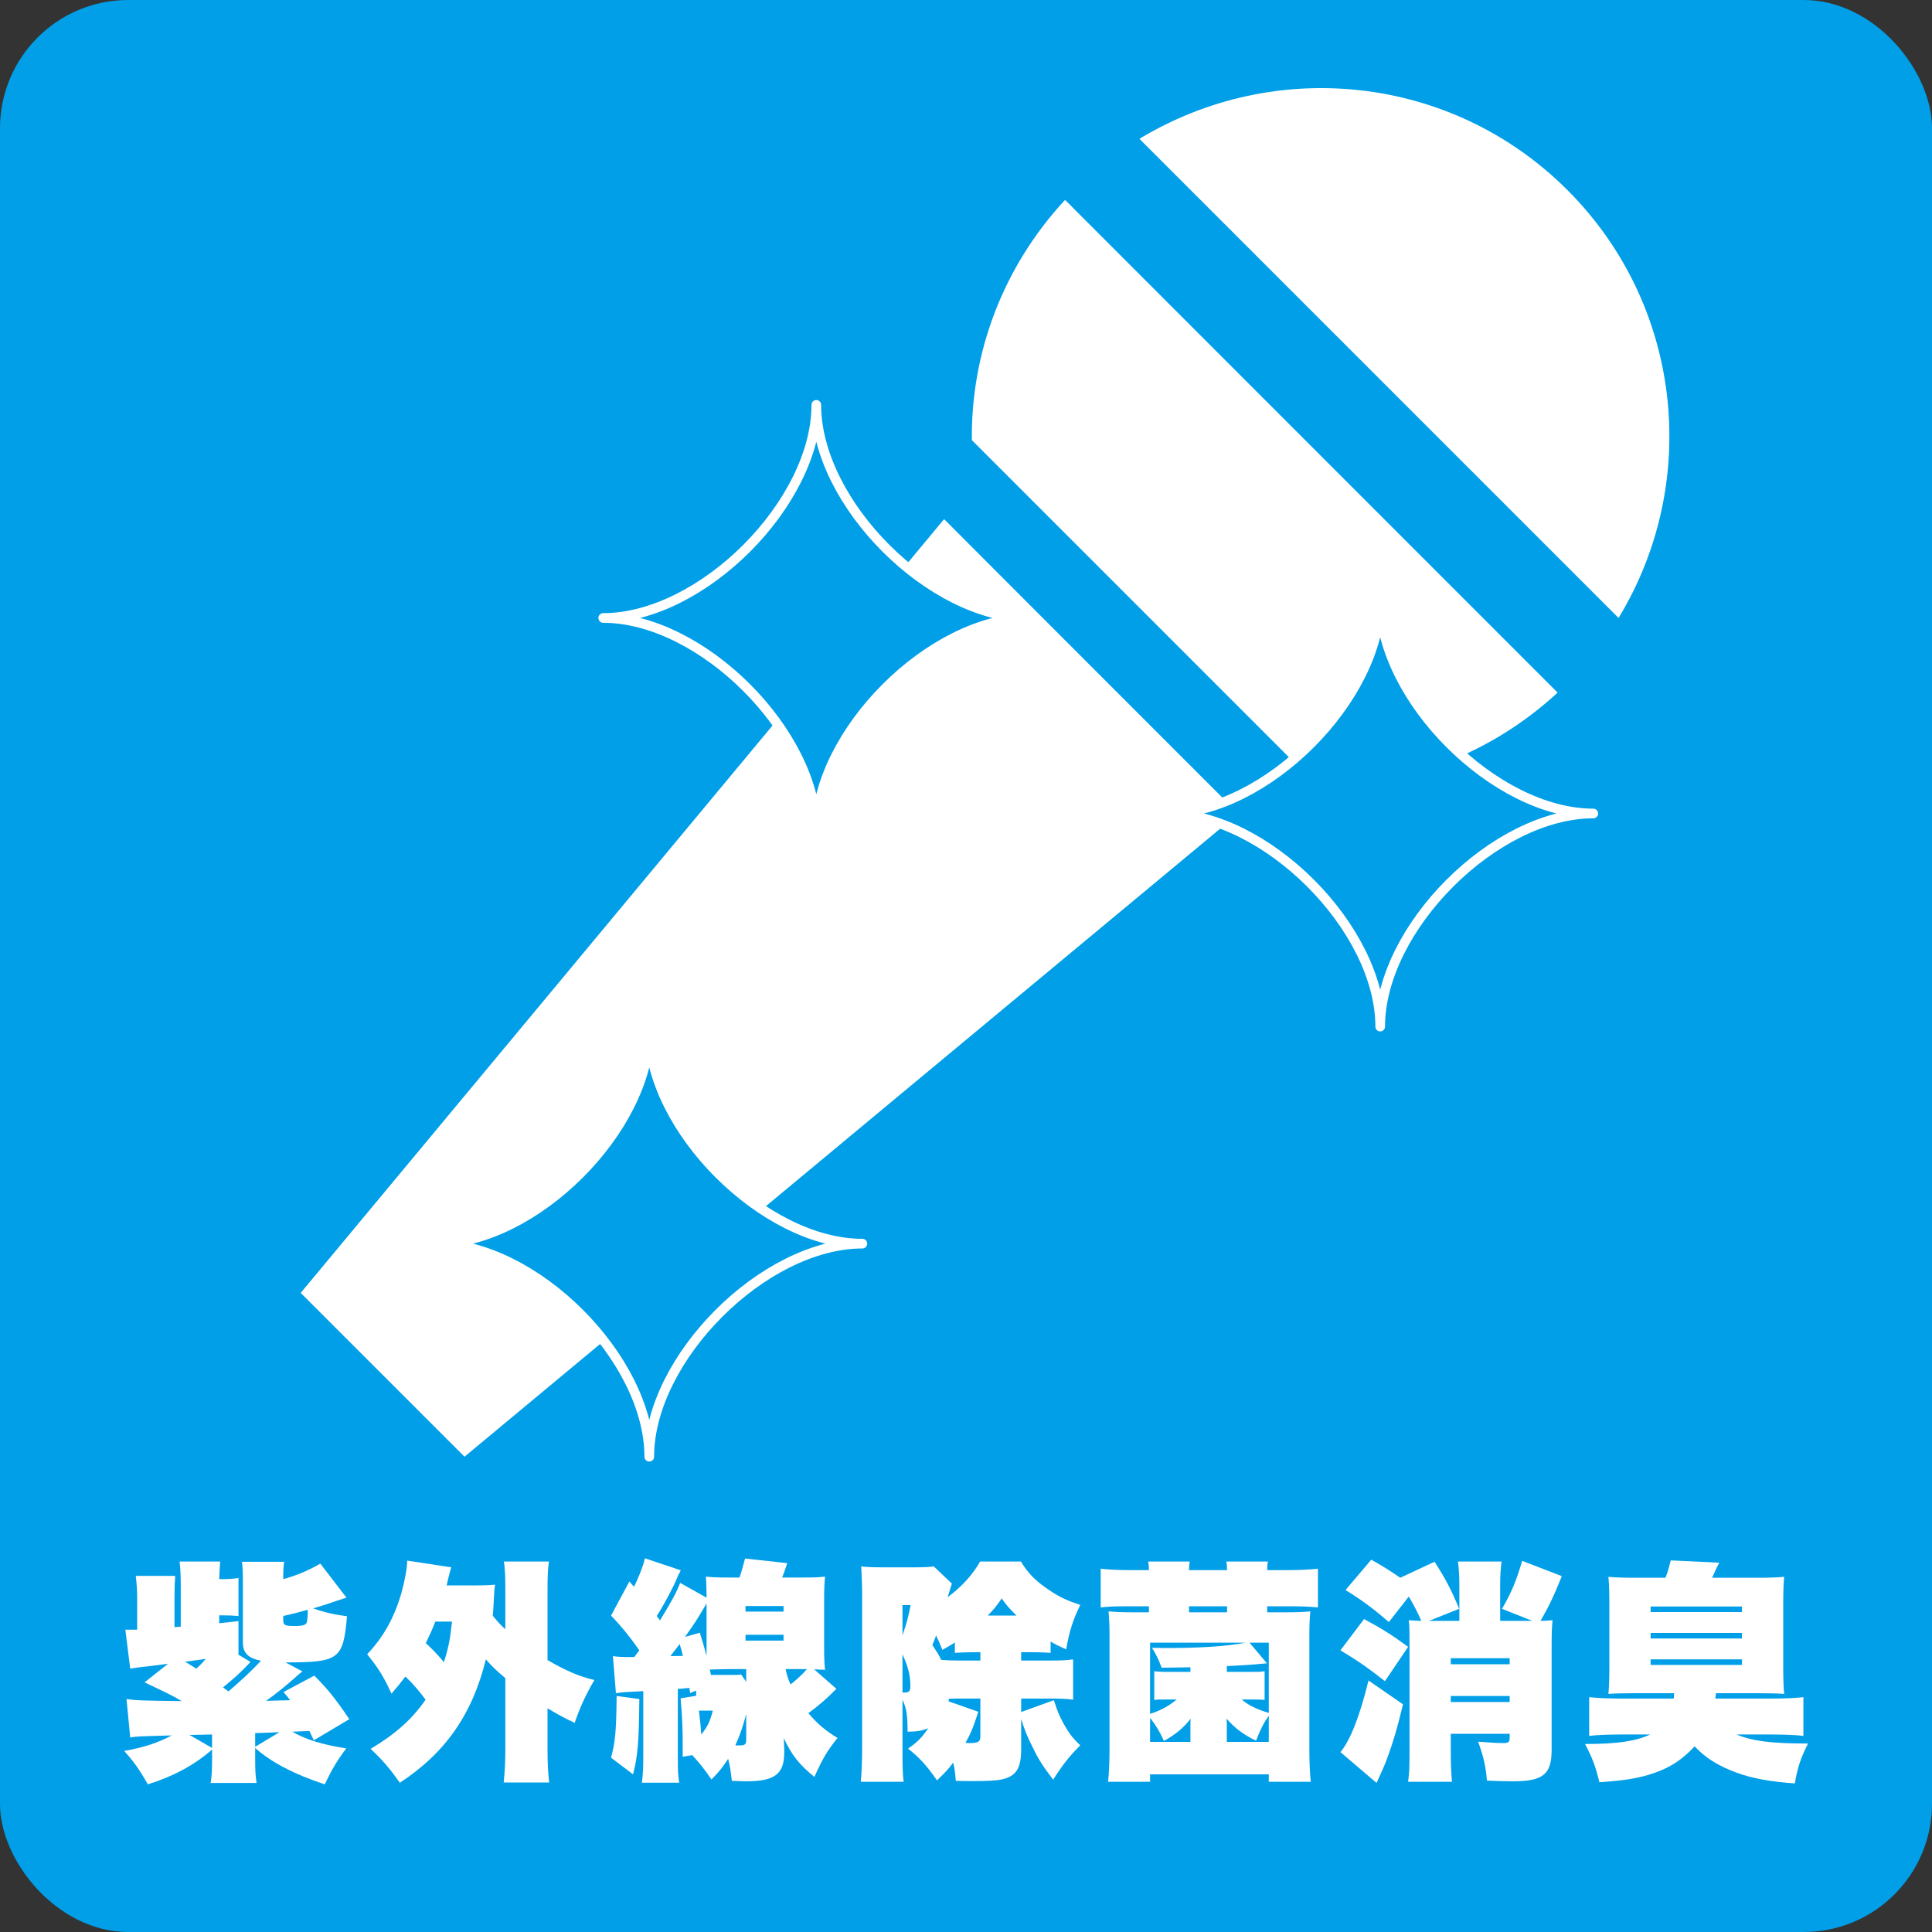 <?xml version="1.0" encoding="UTF-8"?>
<svg xmlns="http://www.w3.org/2000/svg" id="_レイヤー_2" data-name="レイヤー 2" viewBox="0 0 1000 1000">
  <rect x="0" y="0" width="1000" height="1000" fill="#333333" stroke="none"/>
  <defs>
    <style>
      .cls-1, .cls-2 {
        fill: #009fe8;
      }

      .cls-3 {
        fill: #fff;
      }

      .cls-2 {
        stroke: #fff;
        stroke-linejoin: round;
        stroke-width: 5px;
      }
    </style>
  </defs>
  <g id="_レイヤー_1-2" data-name="レイヤー 1">
    <rect class="cls-1" width="1000" height="1000" rx="66.37" ry="66.37"></rect>
  </g>
  <g id="_紫外線除菌消臭" data-name="紫外線除菌消臭">
    <g>
      <path class="cls-3" d="m109.76,905.57c-9.12,8.04-20.4,14.04-33.24,18-4.44-7.8-7.44-12-12.24-17.28,10.2-1.8,17.76-4.32,24.6-8.04-16.8.48-18.48.48-21.48,1.08l-1.92-19.92c4.92.72,7.32.84,28.56,1.08-4.56-2.76-7.92-4.32-15.96-8.16-1.44-.72-1.8-.84-3.24-1.56l12.12-9.6-8.4,1.08q-3.12.36-5.4.6c-1.56.24-2.76.36-5.76.84l-2.52-20.16h6.12v-15.96c0-4.68-.24-7.68-.72-11.88h20.4c-.24,3.48-.36,6.36-.36,10.92v15.6l3.24-.24v-20.04c0-6.36-.12-9.36-.6-13.68h21c-.24,3.12-.36,5.28-.48,9.12h.96c3.6,0,6-.12,9-.6v19.68c-2.64-.24-4.68-.36-9-.36h-.96v4.08l9.96-1.08v17.16h-.36l6.6,3.96c-5.04,5.4-8.52,8.52-14.28,13.2q1.44.96,2.88,2.04c6.84-5.88,12.36-11.04,16.8-15.84-6.84-1.44-9.36-4.08-9.36-9.6v-31.08c0-4.68-.12-7.56-.48-10.56h21.84c-.36,2.64-.48,4.32-.48,9,6.84-1.92,12.48-4.2,19.2-8.04l13.56,17.64q-.48.12-1.32.36c-.72.24-1.68.6-4.32,1.44-6.36,2.16-6.48,2.16-11.64,3.72,5.76,2.04,11.04,3.24,17.52,4.08-1.92,22.32-4.08,23.88-31.8,23.88l8.76,4.68c-1.08.72-1.56,1.2-3.48,2.88-4.2,3.84-10.44,8.88-15.36,12.36,1.32,0,5.52-.12,12.48-.36-1.2-1.56-1.8-2.28-3.48-4.2l15.96-8.52c6.72,6.72,10.92,11.88,18.12,22.56l-18.36,10.92c-1.08-2.28-1.44-3.12-2.28-4.8-2.52.12-4.44.12-6,.24l-2.88.12c7.08,4.08,15.6,6.72,27.96,8.64-4.56,6-7.32,10.56-11.16,18.6-15.72-5.16-28.08-11.64-36-18.84v5.28c0,6.36.12,9,.72,12.84h-23.76c.6-3.96.72-6.84.72-12.84v-4.44Zm-8.16-41.88c2.28-2.04,3-2.88,4.92-5.04-8.4,1.2-8.64,1.2-10.68,1.44l5.76,3.6Zm8.16,34.08l-11.64.24,11.64,6.72v-6.96Zm22.32,6.36l12.6-7.56c-1.68.12-5.88.24-12.6.48v7.08Zm14.52-65.52c0,2.52.84,3,5.52,3s6.36-.48,6.72-2.04c.24-.96.48-3.36.48-6.36-5.64,1.56-7.56,2.04-12.72,3.24v2.16Z"></path>
      <path class="cls-3" d="m261.56,868.61c-4.44-3.72-6.96-6.12-10.08-9.72-6.96,28.44-21.12,48.6-44.52,63.84-5.4-7.56-8.64-11.4-15.12-17.52,12.84-7.68,21.36-15.24,28.44-25.44-3.36-4.56-6.12-7.8-10.44-12-2.64,3.48-3.72,4.8-7.2,8.88-3.96-8.76-7.2-13.8-12.6-20.4,8.52-9,14.04-18.96,17.76-31.8,1.68-6.12,2.88-12.48,3-16.68l22.8,3.48c-.48,1.32-1.32,4.44-2.4,9.36h14.88c5.04,0,6.84-.12,10.2-.36-.36,2.28-.48,3-.72,8.52-.12,2.76-.24,4.56-.48,7.56,3,3.6,3.6,4.32,6.48,6.96v-19.08c0-8.4-.12-11.4-.72-15.96h23.28c-.6,4.56-.72,7.44-.72,15.96v35.04c9.72,5.64,16.56,8.52,24.24,10.32-4.68,8.16-7.2,13.56-10.2,22.2-5.52-2.64-8.64-4.32-14.04-7.56v20.4c0,8.16.24,12.36.84,18h-23.52c.6-6.12.84-10.44.84-18v-36Zm-36.24-29.28c-1.68,4.32-2.88,6.96-4.92,11.16,2.88,2.64,6.12,5.88,9.36,9.84,2.28-7.08,3.24-11.76,4.2-21h-8.64Z"></path>
      <path class="cls-3" d="m357.2,876.29q-.12-1.2-.36-2.64-1.56.12-3.6.36-1.2.12-2.4.12v34.92c0,8.04.12,9.96.72,13.68h-19.32c.6-4.68.72-7.8.72-13.68v-33.72q-1.32.12-9,.48-2.4.12-5.16.6l-1.56-19.2c2.28.36,4.44.48,10.32.48h.72c1.44-1.92,1.68-2.16,2.64-3.48-5.04-7.2-9.36-12.48-14.64-18l9.48-17.64,2.4,2.76c2.28-4.56,5.04-11.52,5.4-13.92q.12-.6.24-.84l18.6,6.24c-.36.6-.48.72-.72,1.44-.24.24-.36.6-.48.72l-.72,1.68c-1.8,4.56-6.6,13.68-10.56,19.8.6.72,1.08,1.44,1.68,2.28,6.36-10.44,8.64-14.64,10.44-19.44l13.68,7.68c0-2.88-.12-7.92-.36-10.92,3.12.36,6,.48,11.88.48h5.52c.96-2.76,1.68-5.4,2.88-9.84l21.84,2.4c-1.32,4.08-1.68,4.92-2.64,7.44h10.32c6.36,0,8.88-.12,11.88-.48-.36,3.96-.48,6.6-.48,12.96v22.92c0,6.24.12,9.12.48,12.36-2.16-.12-2.88-.12-5.64-.24l11.52,10.08c-4.8,4.92-9.24,8.76-14.52,12.6,4.68,5.52,8.76,9,15.12,12.84-5.28,6.48-7.8,10.8-12,20.16-7.92-6.48-11.64-11.16-15.84-20.04l.24,5.52v1.8c0,11.28-4.92,15-19.8,15-1.56,0-3.84-.12-7.32-.24-.6-5.28-.96-7.68-1.92-11.4-2.88,4.44-4.56,6.6-8.64,10.68-3.48-5.16-6-8.28-9.96-12.6l-4.92.84v-6c0-8.88-.24-14.64-1.08-24.24l8.04-1.32v-2.64l-3.12,1.2Zm-26.28,3.12c-.24,22.2-.72,28.92-3.24,39l-11.4-8.64c2.16-7.92,2.76-14.28,2.88-31.92l11.76,1.56Zm22.56-22.32c-.84-3.24-.84-3.48-1.68-6.12-1.2,1.56-3.6,4.68-4.8,6.24l6.48-.12Zm8.76-12c1.56,5.04,2.04,6.72,3.48,12v-27.12c-.36.6-.48.72-.72,1.2-4.92,8.28-5.04,8.4-10.44,16.08l7.68-2.16Zm-.48,40.32c.6,4.92.96,8.28,1.2,12.36,3.24-3.96,4.56-6.72,6-12.36h-7.2Zm15.84-21.48c-2.64,0-7.32.12-10.2.24.12.72.36,1.68.6,2.76h10.92c2.52,0,3.6,0,4.68-.24l2.64,3.84v-6.6h-8.64Zm8.64,23.28c-1.92,7.08-3.12,10.56-5.64,16.2h2.52c2.52,0,3.12-.6,3.12-3v-13.2Zm-.36-53.04h19.68v-2.88h-19.68v2.88Zm0,15h19.68v-3h-19.68v3Zm20.76,14.76c.72,3.12,1.08,4.68,2.52,7.92,3-2.28,5.76-4.8,8.52-7.92h-11.04Z"></path>
      <path class="cls-3" d="m528.56,886.13l16.92-6.12c1.92,6.12,3.48,9.72,6.72,15,1.8,3,3.36,4.92,6.96,8.4-5.4,5.28-9.12,9.96-14.04,17.76-5.64-7.44-7.56-10.44-10.92-17.4-2.76-5.52-3.96-8.64-5.64-14.04v15.48c0,10.2-2.64,14.28-10.2,15.84-2.64.6-7.44.84-14.28.84-2.88,0-5.88,0-9.36-.12-.36-4.56-.6-6.12-1.32-9.48-2.28,3.12-3.84,4.8-8.4,9.24-5.28-7.56-8.88-11.64-15-16.44,5.28-3.72,7.08-5.64,10.44-10.56-3.24,1.32-5.16,1.68-10.68,1.8,0-8.76-.6-12.24-2.64-16.56v25.08c0,10.56.12,13.08.6,17.4h-22.2c.48-4.08.72-11.4.72-18v-80.16q0-3.96-.48-13.32c2.76.36,6,.48,11.64.48h15.84c4.8,0,7.32-.12,10.08-.48l9.36,8.88c-.72,2.4-.96,3.12-1.56,5.04l-.6,2.04c7.56-5.76,12.6-11.28,16.8-18.48h21.12c3.72,6.24,7.92,10.44,15.48,15.36,4.92,3.24,8.88,5.04,15.24,7.08-3.72,7.56-5.64,13.44-7.32,23.04-3.96-1.8-5.04-2.28-8.04-4.08v5.88c-.72,0-1.2-.12-1.56-.12-2.04-.12-4.8-.24-10.32-.24h-3.36v4.32h15c6.6,0,8.16-.12,11.88-.6v20.88c-3-.48-6.36-.6-11.88-.6h-15v6.96Zm-61.44-39.72c2.16-6.24,3-9.24,4.2-15.6h-4.2v15.6Zm0,29.64h.96c2.52,0,3.12-.72,3.12-3.36,0-5.52-1.08-9.84-4.08-16.44v19.8Zm40.32-20.88h-1.32q-7.08,0-11.88.36v-5.4c-2.28,1.44-3.36,2.16-6.48,3.84-1.56-3.96-2.16-5.16-3.24-7.44-.6,1.68-.96,2.52-1.92,4.92,2.52,3.84,3.36,5.16,4.56,7.68,2.64.24,5.88.36,8.16.36h12.12v-4.32Zm-12.12,24s-2.76,0-4.2.12l-.12,1.32,15.36,5.4c-2.52,7.92-3.72,10.8-6.6,16.08.96.12,1.8.12,2.16.12,4.32,0,5.52-.72,5.52-3.36v-19.68h-12.12Zm30.84-42.96c-3.48-3.36-5.28-5.4-7.68-8.88-2.4,3.6-3.84,5.4-7.2,8.88h14.88Z"></path>
      <path class="cls-3" d="m594.68,833.45v-2.04h-10.08c-7.32,0-10.92.12-14.88.6v-20.04c4.56.48,8.64.72,14.88.72h10.08c0-2.04-.12-2.88-.36-4.44h21.48c-.24,1.44-.36,2.76-.36,4.44h19.68c0-1.92-.12-3-.36-4.44h21.48c-.24,1.44-.36,2.64-.36,4.44h10.8c6.36,0,10.56-.24,15.48-.72v20.04c-4.68-.48-8.4-.6-15.48-.6h-10.8v3.12h8.4c6.84,0,9.96-.12,13.92-.48-.36,4.56-.48,7.32-.48,12.12v59.16c0,6.72.24,12,.72,16.92h-21.72v-3.84h-61.44v3.84h-21.72c.48-5.04.72-10.44.72-16.92v-59.16c0-4.44-.12-7.44-.48-12.12,3.84.36,7.08.48,13.92.48h6.96v-1.08Zm.6,53.64c5.4-1.68,9.72-4.08,13.8-7.44h-4.44c-4.32,0-5.28,0-7.2.24v-14.88c1.68.24,3.36.36,8.52.36h10.2v-2.4c-4.44.12-7.32.12-14.88.24-1.68-4.56-3.12-7.32-5.04-10.32,3.72.12,6.72.12,8.52.12,16.8,0,30.96-.96,39.84-2.76h-49.32v36.84Zm20.88,6.24c0-1.92,0-2.16.12-3.72-3.72,4.68-7.2,7.68-13.8,11.52-2.04-4.56-4.2-8.16-7.2-12v12.48h20.88v-8.28Zm18.96-58.8v-3.12h-19.68v3.12h19.68Zm21.6,53.52c-2.64,3.72-4.56,7.56-6.6,12.96-6.96-3.48-10.56-6.24-15.24-11.4v.72c.12.72.12,1.8.12,3v8.28h21.72v-13.56Zm0-37.8h-9.96l9,10.68q-3,.24-6.84.6c-3.12.24-6.12.48-13.92.84v3h10.68c5.64,0,6.72,0,8.88-.36v14.88c-2.16-.24-3-.24-6.84-.24h-5.04c3.72,3.12,7.68,5.04,14.04,6.96v-36.36Z"></path>
      <path class="cls-3" d="m706.04,838.01c9.48,5.16,14.16,8.04,22.8,14.4l-12,17.76c-8.88-6.96-14.04-10.56-23.04-15.96l12.24-16.2Zm20.16,44.16c-3.24,13.44-5.52,20.88-9.12,30.36-.6,1.44-2.04,4.8-4.56,10.32l-18.72-15.96c5.04-5.88,10.2-19.08,14.52-37.08l17.88,12.36Zm29.16-43.2v-18c0-5.52-.24-8.88-.72-12.72h22.56c-.48,3.72-.72,6.96-.72,12.6v18.12h16.68l-15.72-6.24c4.92-8.52,7.32-14.28,10.44-24.84l20.52,7.92c-4.2,10.44-6.72,15.72-11.04,23.16,3.48-.12,4.2-.12,6.24-.36-.36,3.72-.48,6.12-.48,14.28v52.92c0,12.6-4.44,16.2-20.16,16.2-3,0-8.16-.12-13.32-.36-.72-7.92-1.68-12.12-4.56-20.16,7.8.6,10.32.72,12.84.72,2.88,0,3.48-.48,3.48-2.76v-2.04h-30.48v9.96c0,5.76.24,10.32.6,14.88h-22.68c.6-4.2.72-7.92.72-14.88v-56.04c0-7.68,0-9-.36-12.72,2.52.24,3.36.24,6.48.36-2.04-4.68-3.6-7.56-6.48-12.6l-10.32,13.2c-8.28-7.08-13.32-10.92-22.44-16.56l13.32-15.72c6.36,3.6,10.2,6,15,9.36l17.76-8.28c5.52,8.52,8.76,14.64,12.72,24.36l-15.6,6.24h15.72Zm26.04,19.32h-30.48v3.12h30.48v-3.12Zm-30.48,22.68h30.48v-3.12h-30.48v3.12Z"></path>
      <path class="cls-3" d="m898.88,897.77c7.92,3.36,17.64,4.68,36.96,4.68-3.84,7.56-5.4,12.36-6.84,20.64-12.36-.84-22.32-2.64-30-5.52-9.36-3.36-16.68-7.92-21.84-13.68-6.96,7.44-13.8,11.76-23.88,14.76-6.96,2.04-13.44,3-25.44,3.84-1.92-7.92-3.48-12.36-7.44-19.8,16.8,0,26.28-1.44,33.72-4.92h-14.64c-7.08,0-12.96.24-16.92.72v-20.04c4.56.48,9.84.72,16.92.72h26.88c.12-1.32.12-1.68.12-2.76h-21c-6.48,0-9.84.12-12.96.36.36-4.32.48-7.8.48-14.76v-31.08c0-6.96-.12-10.44-.48-14.76,4.32.36,7.68.48,15.48.48h14.04c1.32-3.36,1.68-4.8,2.76-9l25.08,1.2q-.96,1.68-3.72,7.8h21.84c7.8,0,11.16-.12,15.48-.48-.36,4.2-.48,7.44-.48,14.76v31.08c0,7.32.12,10.56.48,14.76-3-.24-6.72-.36-12.96-.36h-22.32q-.12,1.08-.36,2.76h28.68c7.92,0,12.6-.24,16.92-.72v20.04c-3.96-.48-9.84-.72-16.92-.72h-17.64Zm-44.52-63.36h47.28v-2.88h-47.28v2.88Zm0,13.68h47.28v-2.88h-47.28v2.88Zm0,13.68h47.28v-2.88h-47.28v2.88Z"></path>
    </g>
    <g>
      <path class="cls-3" d="m488.62,268.76l-332.95,400.48,84.76,84.76,400.48-332.95-152.29-152.29Zm-248.19,485.24l400.48-332.95"></path>
      <path class="cls-3" d="m155.93,668.99l332.97-399.99,151.76,152.31-400.2,332.21-84.53-84.53Z"></path>
      <path class="cls-3" d="m503.03,227.83l178.82,178.82c44.64.51,89.32-15.75,124.32-48.2l-254.94-254.94c-32.45,35.01-48.72,79.69-48.2,124.32Z"></path>
      <path class="cls-3" d="m681.85,406.29l-178.56-178.71c-.42-45.72,16.66-89.78,48.21-123.82l254.42,254.94c-33.46,30.51-76.79,47.6-122.01,47.6h-2.06Z"></path>
      <path class="cls-3" d="m811.3,98.38c-60.1-60.1-151.96-68.79-221.48-26.47l247.94,247.94c42.33-69.52,33.63-161.38-26.46-221.48Z"></path>
      <path class="cls-3" d="m590.08,71.66c28.14-16.61,60.59-25.69,93.77-25.69,48.06,0,93.23,18.7,127.2,52.66,58.81,58.81,69.74,149.48,26.65,220.64l-247.62-247.62Z"></path>
    </g>
    <path class="cls-2" d="m336.06,754.01c0-50.91-59.39-110.3-110.3-110.3,50.91,0,110.3-59.39,110.3-110.3,0,50.91,59.39,110.3,110.3,110.3-50.91,0-110.3,59.39-110.3,110.3Z"></path>
    <path class="cls-2" d="m714.39,531.36c0-50.91-59.39-110.3-110.3-110.3,50.91,0,110.3-59.39,110.3-110.3,0,50.91,59.39,110.3,110.3,110.3-50.91,0-110.3,59.39-110.3,110.3Z"></path>
    <path class="cls-2" d="m422.52,430.16c0-50.91-59.39-110.3-110.3-110.3,50.91,0,110.3-59.39,110.3-110.3,0,50.91,59.39,110.3,110.3,110.3-50.91,0-110.3,59.39-110.3,110.3Z"></path>
  </g>
</svg>
